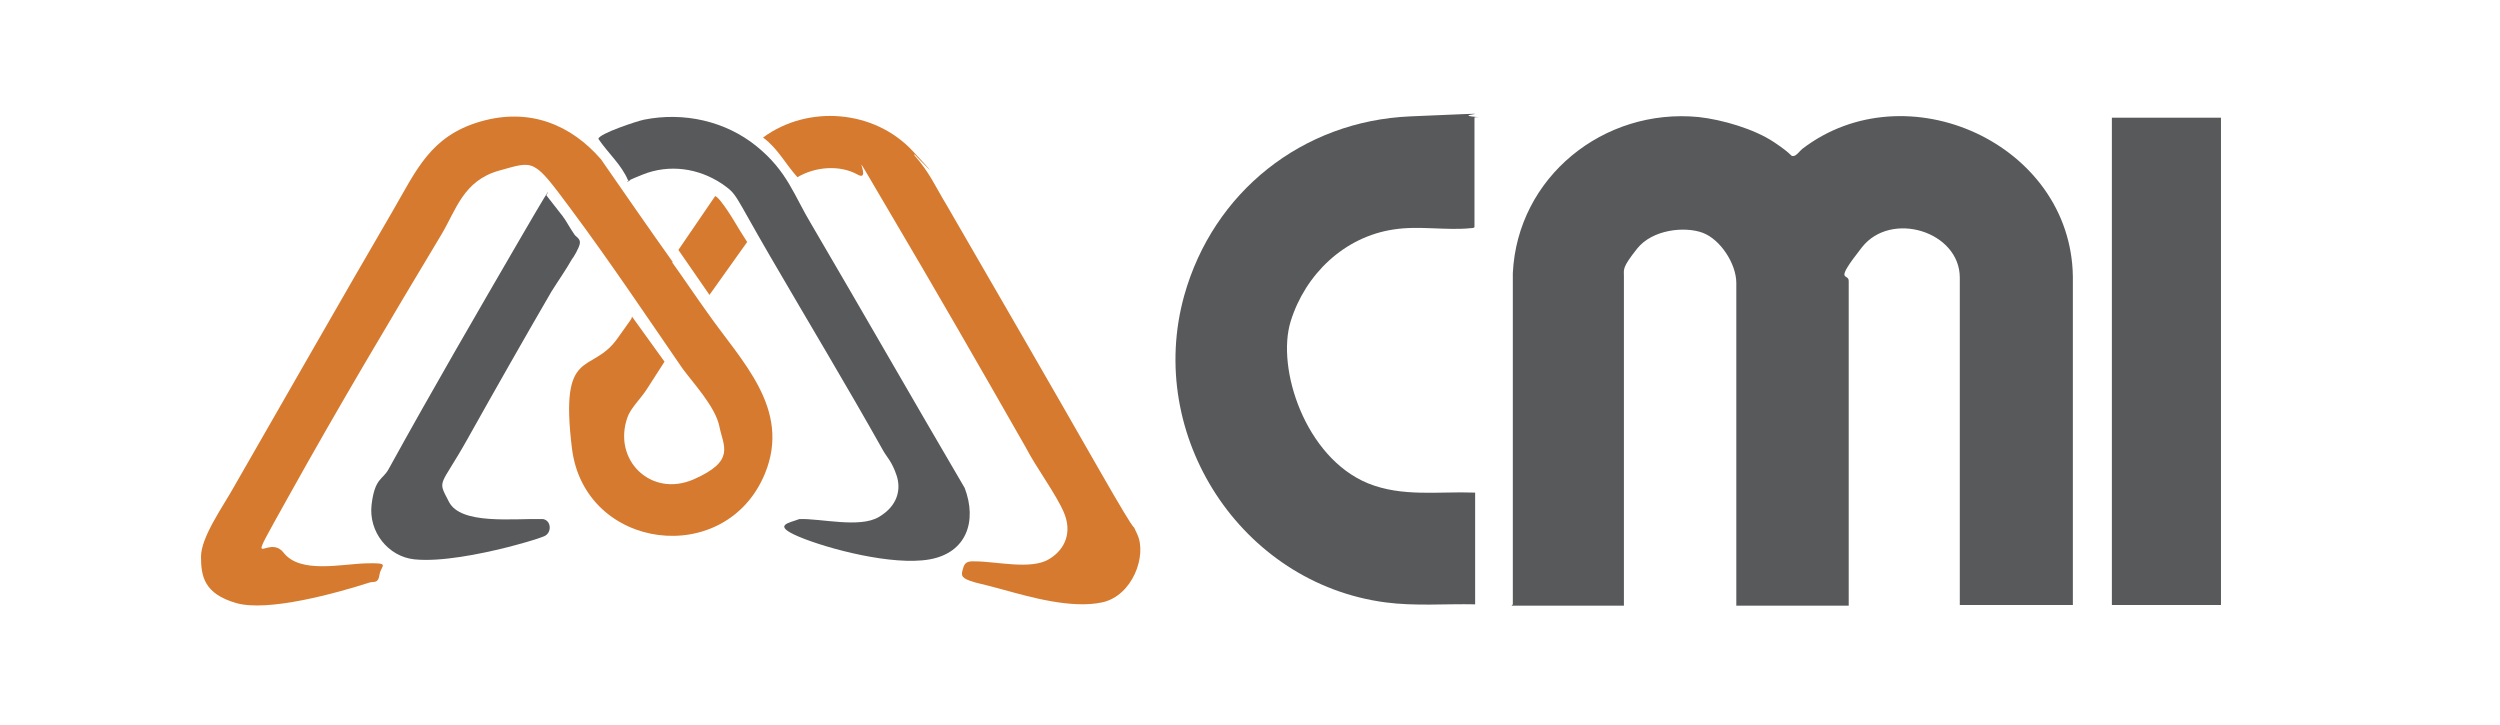 <svg xmlns="http://www.w3.org/2000/svg" id="Capa_1" viewBox="0 0 378.1 109.7"><defs><style> .st0 { fill: #d67a2f; } .st1 { fill: #57595b; } </style></defs><path class="st1" d="M228.8,91.4v-50.1c.7-14.5,13.7-25,28.1-23.6,3.6.4,8.4,1.8,11.4,3.8s2.4,2.1,2.9,2.1,1-.8,1.4-1.1c15.7-12,40.6-.8,40.9,19.3v49.7s-17.1,0-17.1,0v-49.5c0-7-10.4-10.2-14.8-4.6s-2,3.8-2,5.1v49.1h-17v-48.8c0-2.9-2.4-6.6-5.1-7.6s-7.6-.5-9.9,2.4-2,3.1-2,4.2v49.8h-17Z"></path><path class="st1" d="M223.1,74.5v16.9c-4.5-.1-9.1.3-13.6-.3-21.8-2.9-36.3-25.2-30.4-46.4,4.4-15.7,17.9-26.4,34.2-27.1s6.8-.3,9.2,0,.5,0,.5.2v16.5c0,.2-.4.2-.5.2-3.7.4-7.9-.4-11.7.2-7.5,1.1-13.4,6.8-15.6,13.9s2.2,20.6,11.7,24.5c5.2,2.1,10.6,1.2,16.1,1.4Z"></path><path class="st0" d="M101.6,39.6c1.8,2.5,3.6,5.2,5.4,7.7,5.1,7.3,12.7,14.5,8.7,24.3-5.9,14.4-27.3,11.7-29.2-3.8s2.9-11.1,6.8-16.5,1.5-2.3,2.3-3.4l4.9,6.8c-.9,1.4-1.8,2.8-2.7,4.2s-2.4,2.8-2.9,4.2c-2.3,6.5,3.6,12.2,10,9.4s4.5-5,3.9-8-4-6.6-5.6-8.8c-5.5-8-11-16.2-16.8-24s-5.5-7.4-10.9-5.9-6.5,5.9-8.7,9.6c-7.8,13-15.6,26.1-23,39.4s-3.4,5.6-.9,8.8,8.7,1.7,12.5,1.6,2.2.3,2,1.7-.8,1-1.5,1.2c-5,1.6-15.4,4.5-20.2,3.1s-5.3-4-5.3-7,3.4-7.7,5-10.6c8-13.9,15.9-27.8,24-41.7,3.6-6.2,5.7-11.3,13.2-13.5s13.8.5,18.3,5.7c3.6,5.2,7.2,10.4,10.9,15.6Z"></path><rect class="st1" x="319.4" y="17.8" width="16.5" height="73.7"></rect><path class="st0" d="M138.3,23.5c2.3,2.6,3.1,4.6,4.8,7.4,7.7,13.3,15.4,26.6,23,39.9s4.4,6.8,5.9,10-.7,9.3-5.3,10.3-10.9-.8-14.9-1.9-3.8-.9-5.2-1.4-1.2-1-.9-2,1.1-.9,1.8-.9c3.1,0,8.4,1.3,11.1-.3s3.5-4.3,2.3-7.1-4.2-6.8-5.8-9.9c-6.9-12.1-13.8-24.1-20.9-36.1s-1.8-3.6-4.5-5.1-6.4-1.2-9.1.4c-1.8-2-3-4.4-5.2-6,6.8-5,16.8-4.2,22.6,2s.1.4.3.5Z"></path><path class="st1" d="M95,27.3c-1-2.4-3.1-4.2-4.5-6.3.1-.8,5.9-2.7,6.9-2.9,6-1.2,12.3.2,17,4s5.7,7.5,8.3,11.8c7.8,13.3,15.4,26.6,23.2,39.9,1.9,5,.3,9.8-5.3,10.8s-15.4-1.6-19.7-3.4-1.5-2.1,0-2.7c3.3-.1,9.1,1.4,12-.3s3.4-4.2,2.7-6.3-1.5-2.8-2-3.7c-5.5-9.8-11.4-19.6-17.1-29.4s-4.9-9.3-7.3-11c-3.6-2.4-8-3-12-1.4s-1.7,1-1.9.8Z"></path><path class="st1" d="M86.9,35.5c.2.3.9.6.8,1.3s-1,2.2-1.2,2.4c-.9,1.6-2.1,3.3-3.1,4.9-4.3,7.4-8.5,14.8-12.7,22.3s-4.6,6-2.8,9.5,9.7,2.5,14.2,2.6c1.3.2,1.4,2.1.2,2.6s-4.1,1.3-5.7,1.7c-4,1-9.9,2.2-13.9,1.8s-7-4.2-6.5-8.3,1.7-3.7,2.6-5.4c6.5-11.8,13.3-23.5,20.1-35.2s2.6-4,3.7-6.2l2.5,3.2c.6.8,1.1,1.8,1.6,2.5Z"></path><path class="st0" d="M108.2,29.7c.2,0,.6.5.7.6,1.6,2,2.7,4.2,4.1,6.3l-5.7,8-4.7-6.8,5.6-8.2Z"></path></svg>
